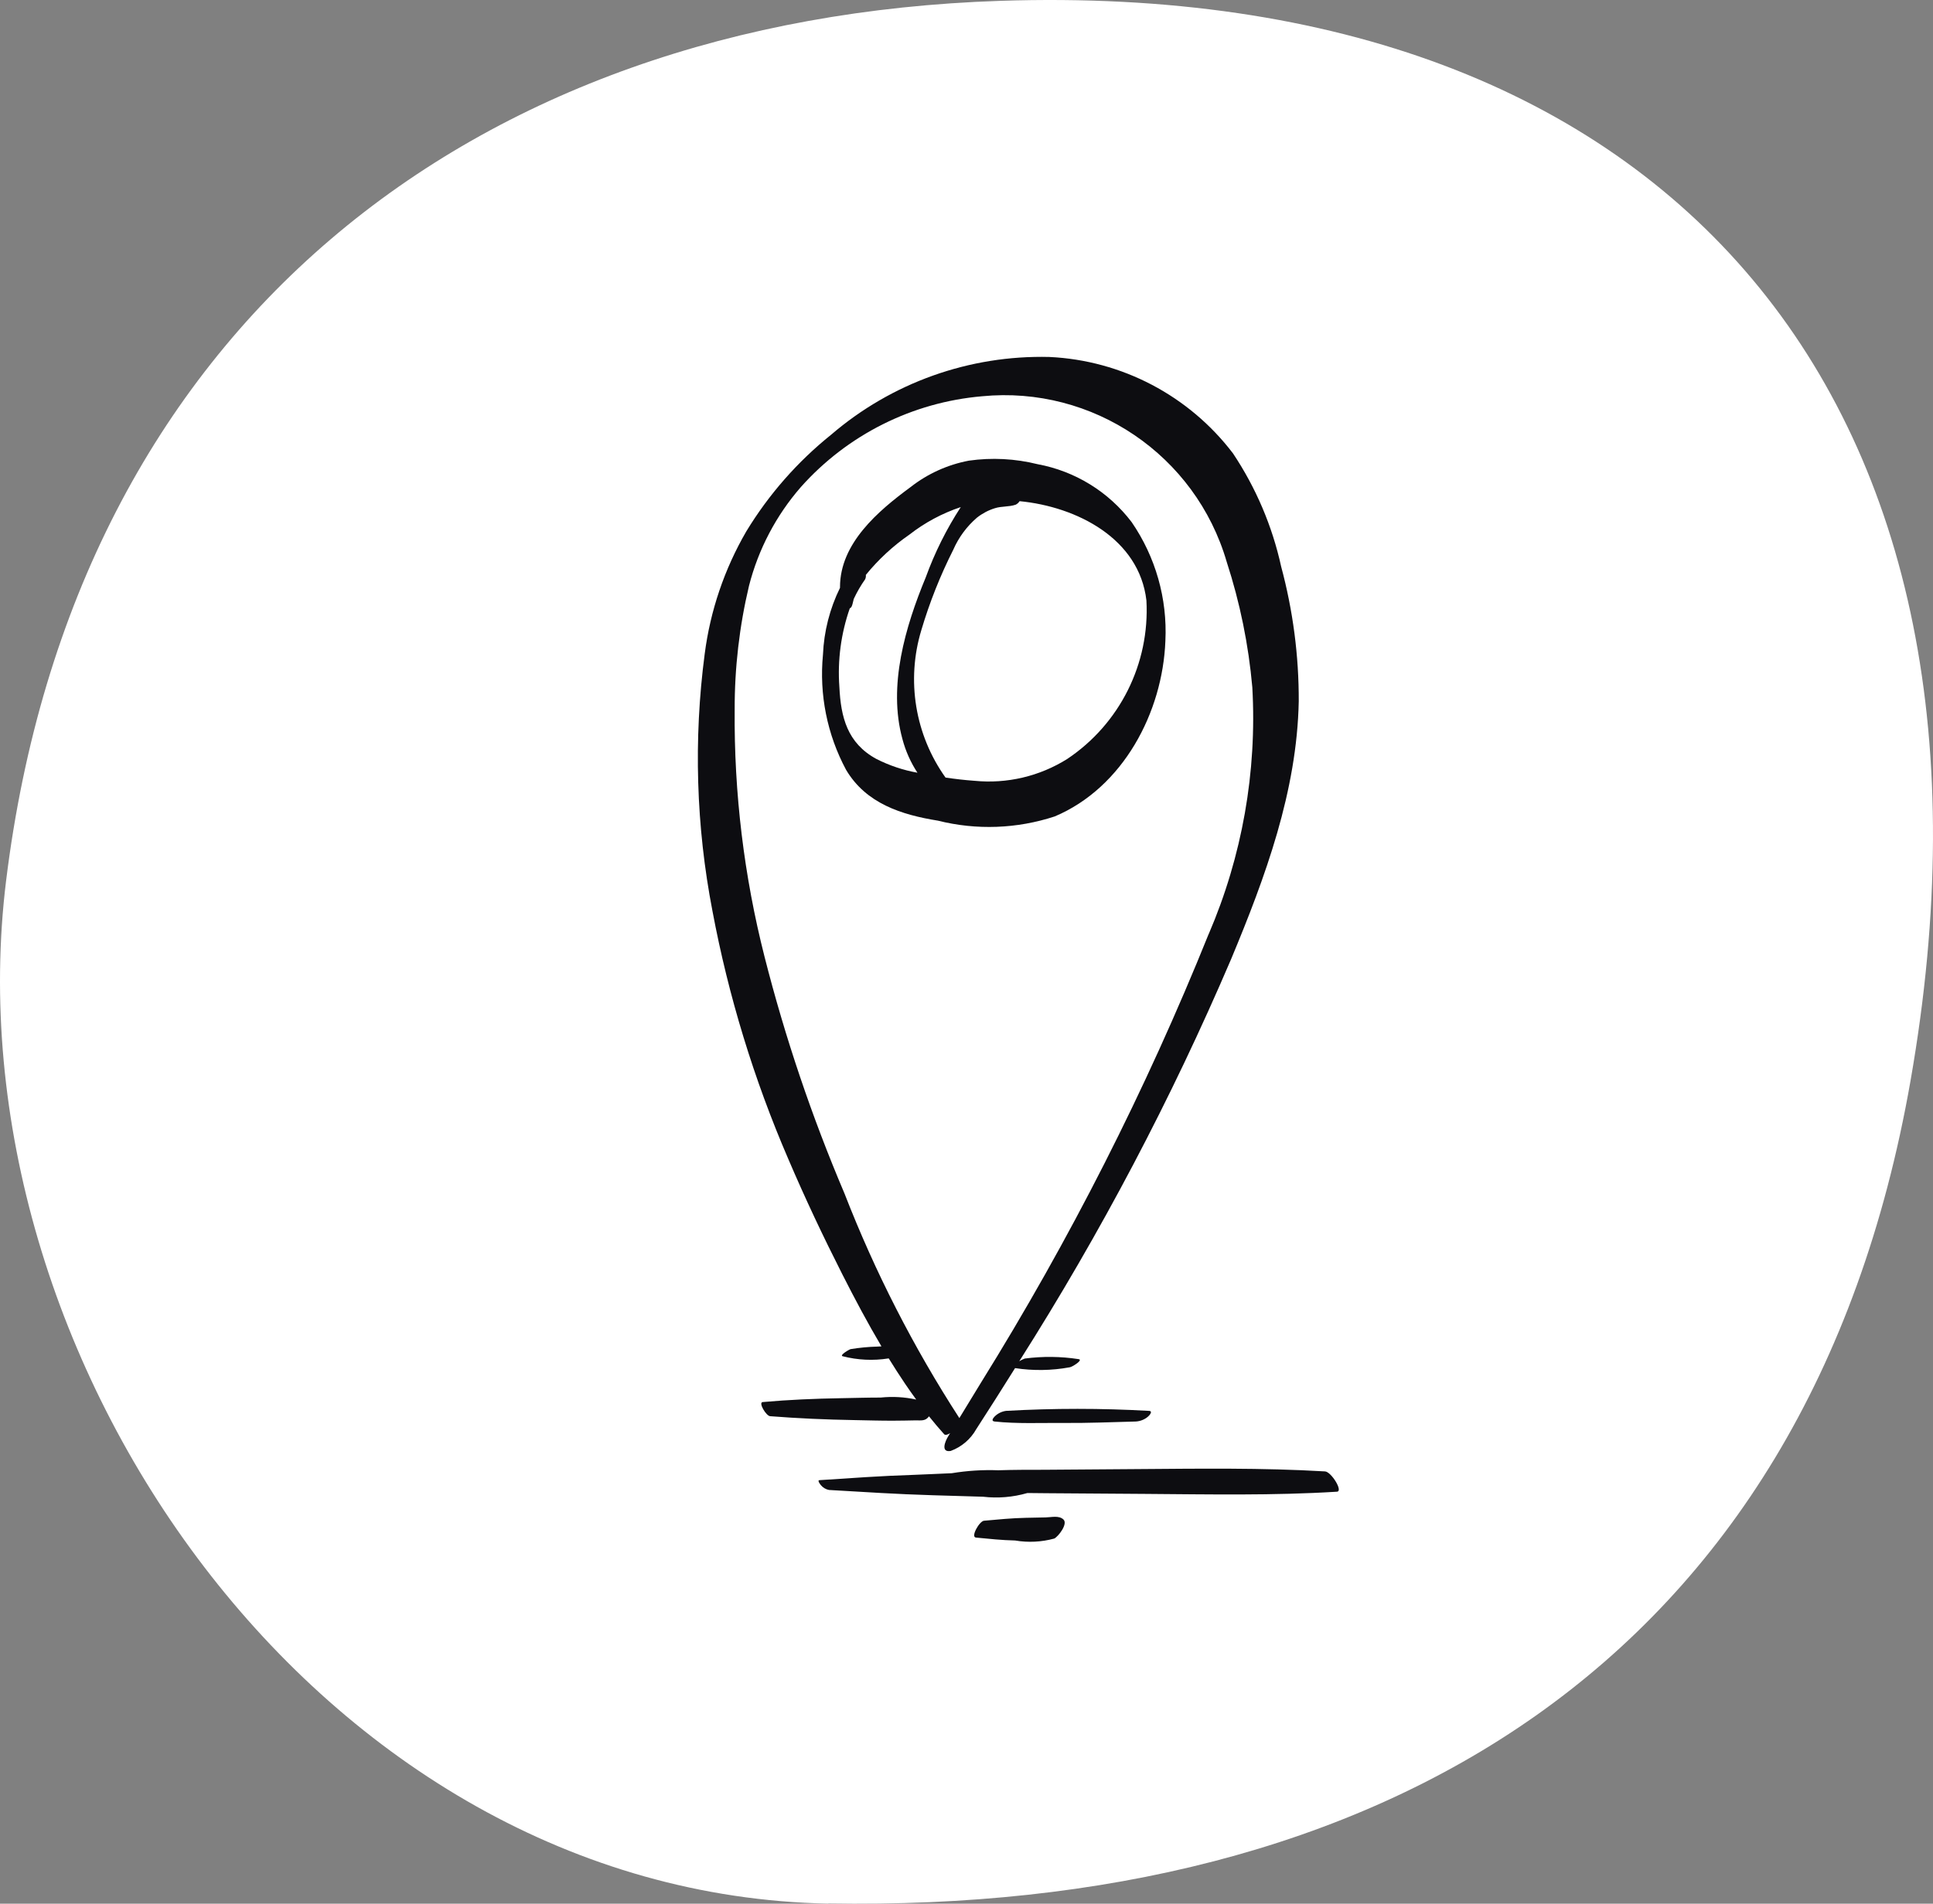 <?xml version="1.0" encoding="utf-8"?>
<!-- Generator: Adobe Illustrator 16.0.0, SVG Export Plug-In . SVG Version: 6.00 Build 0)  -->
<!DOCTYPE svg PUBLIC "-//W3C//DTD SVG 1.1//EN" "http://www.w3.org/Graphics/SVG/1.1/DTD/svg11.dtd">
<svg version="1.1" id="Livello_1" xmlns="http://www.w3.org/2000/svg" xmlns:xlink="http://www.w3.org/1999/xlink" x="0px" y="0px"
	 width="269.488px" height="265.456px" viewBox="0 0 269.488 265.456" enable-background="new 0 0 269.488 265.456"
	 xml:space="preserve">
<rect x="0" y="0" width="269.488" height="265.456" fill="#808080" stroke="none"/>
<g>
	<path fill="#FFFFFF" d="M115.481,265.42c76.307,1.307,136.545-32.989,150.868-114.683C282.837,56.666,233.461-3.023,139.412,0.118
		C65.765,2.572,10.376,45.457,0.849,122.822c-8.172,66.356,43.615,141.257,114.633,142.623"/>
	<path fill="#0D0D11" d="M178.612,79.007c-1.235-5.635-3.514-10.99-6.717-15.789c-6.125-8.048-15.5-12.971-25.603-13.442
		c-11.133-0.278-21.973,3.585-30.421,10.841c-4.694,3.768-8.693,8.327-11.82,13.47c-3.056,5.258-5.03,11.075-5.807,17.107
		c-1.565,11.923-1.2,24.021,1.08,35.827c2.235,11.891,5.783,23.496,10.58,34.603c2.319,5.433,4.847,10.779,7.519,16.051
		c1.73,3.41,3.519,6.781,5.463,10.066l-0.558,0.031c-1.252,0.032-2.5,0.151-3.737,0.353c-0.174,0.031-1.591,0.853-1.122,0.991
		c2.088,0.539,4.266,0.644,6.396,0.308h0.04c0.734,1.189,1.492,2.365,2.273,3.526c0.507,0.747,1.025,1.483,1.555,2.209
		c-1.623-0.357-3.294-0.452-4.948-0.279c-1.84,0-3.699,0.059-5.549,0.089c-3.66,0.064-7.264,0.212-10.909,0.54
		c-0.634,0.059,0.476,1.924,1.034,1.97c3.915,0.307,7.792,0.476,11.718,0.543c1.881,0.03,3.762,0.098,5.639,0.082
		c0.966,0,1.933-0.027,2.898-0.043c0.829,0,1.412,0.117,1.899-0.564c0.678,0.847,1.379,1.677,2.105,2.488
		c0.159,0.178,0.488,0.086,0.844-0.147l-0.273,0.445c-0.427,0.687-1.083,2.285,0.352,2.04c1.508-0.555,2.769-1.63,3.556-3.031
		c1.826-2.824,3.631-5.664,5.414-8.519c2.525,0.386,5.098,0.348,7.61-0.113c0.344-0.027,1.982-1.064,1.228-1.142
		c-2.477-0.38-4.995-0.406-7.479-0.08c-0.27,0.102-0.528,0.228-0.773,0.378c11.342-17.872,21.222-36.631,29.544-56.094
		c4.771-11.443,9.178-23.391,9.421-35.931C181.086,91.448,180.261,85.131,178.612,79.007 M168.508,130.236
		c-8.758,21.746-19.386,42.69-31.766,62.598c-0.989,1.636-1.987,3.272-2.994,4.908c-6.391-9.869-11.758-20.364-16.016-31.323
		c-4.551-10.699-8.276-21.73-11.142-32.999c-2.864-11.263-4.265-22.849-4.166-34.471c-0.015-5.812,0.655-11.606,1.998-17.261
		c1.301-5.093,3.777-9.81,7.23-13.773c6.492-7.289,15.527-11.818,25.251-12.658c15.451-1.508,29.787,8.199,34.122,23.106
		c1.845,5.675,3.042,11.541,3.567,17.485c0.664,11.784-1.419,23.561-6.083,34.404L168.508,130.236z"/>
	<path fill="#0D0D11" d="M157.771,72.808c-3.213-4.233-7.891-7.114-13.116-8.08c-3.129-0.778-6.379-0.946-9.571-0.494
		c-2.966,0.558-5.755,1.821-8.132,3.681c-4.543,3.344-9.835,7.844-9.844,13.939v0.114c-1.431,2.908-2.239,6.082-2.375,9.32
		c-0.537,5.551,0.583,11.137,3.218,16.052c2.779,4.697,7.715,6.274,12.811,7.095c5.378,1.348,11.029,1.142,16.294-0.594
		c9.51-4.022,15.031-14.492,15.415-24.471C162.759,83.483,161.108,77.666,157.771,72.808 M117.021,95.796
		c-0.272-3.722,0.225-7.46,1.457-10.982c0.187-0.043,0.307-0.285,0.399-0.684c0.043-0.209,0.092-0.414,0.15-0.614
		c0.445-0.957,0.975-1.873,1.583-2.736c0.092-0.19,0.127-0.404,0.101-0.614c1.748-2.149,3.792-4.04,6.071-5.616
		c2.152-1.678,4.574-2.977,7.163-3.841c-1.995,3.068-3.633,6.354-4.881,9.795c-2.846,6.874-5.292,15.123-3.252,22.553
		c0.44,1.667,1.147,3.252,2.093,4.693c-1.988-0.356-3.913-1.001-5.715-1.914C118.104,103.619,117.225,99.975,117.021,95.796
		 M148.79,105.831c-3.853,2.42-8.399,3.492-12.927,3.046c-1.35-0.095-2.699-0.252-4.043-0.451
		c-4.248-5.958-5.494-13.549-3.374-20.553c1.147-3.866,2.638-7.622,4.457-11.221c0.75-1.717,1.877-3.244,3.297-4.467
		c0.743-0.587,1.587-1.034,2.491-1.315c0.96-0.307,1.979-0.169,2.914-0.497c0.223-0.109,0.409-0.278,0.54-0.488
		c8.016,0.773,16.688,5.239,17.682,13.844C160.313,92.528,156.117,100.933,148.79,105.831"/>
	<path fill="#0D0D11" d="M184.739,205.178c-8.786-0.519-17.596-0.383-26.382-0.322l-12.798,0.094c-2.129,0-4.259,0-6.384,0.069
		c-2.172-0.08-4.347,0.058-6.491,0.411c-1.813,0.064-3.623,0.178-5.402,0.233c-4.353,0.135-8.691,0.45-13.038,0.735
		c-0.364,0.025,0.169,0.663,0.212,0.712c0.287,0.341,0.682,0.573,1.12,0.656c4.804,0.282,9.604,0.593,14.417,0.733
		c2.356,0.07,4.712,0.145,7.056,0.209c2.075,0.241,4.179,0.066,6.185-0.516c0.922,0.013,1.843,0.021,2.761,0.027l13.651,0.095
		c8.914,0.062,17.854,0.246,26.752-0.307C187.285,207.938,185.597,205.242,184.739,205.178"/>
	<path fill="#0D0D11" d="M160.173,196.736c-6.632-0.373-13.279-0.373-19.912,0c-0.597,0.08-1.15,0.352-1.582,0.772
		c-0.203,0.212-0.556,0.656-0.021,0.712c3.162,0.338,6.414,0.175,9.595,0.202c3.375,0.027,6.728-0.113,10.09-0.202
		c0.631-0.034,1.232-0.275,1.712-0.688C160.244,197.377,160.787,196.754,160.173,196.736"/>
	<path fill="#0D0D11" d="M148.262,211.884c-0.632-0.599-1.666-0.307-2.494-0.291l-2.733,0.055c-1.959,0.04-3.902,0.233-5.853,0.408
		c-0.639,0.056-1.896,2.27-1.126,2.347c1.822,0.178,3.632,0.368,5.463,0.408c1.819,0.308,3.684,0.215,5.464-0.271
		C147.535,214.268,148.916,212.5,148.262,211.884"/>
</g>
</svg>

